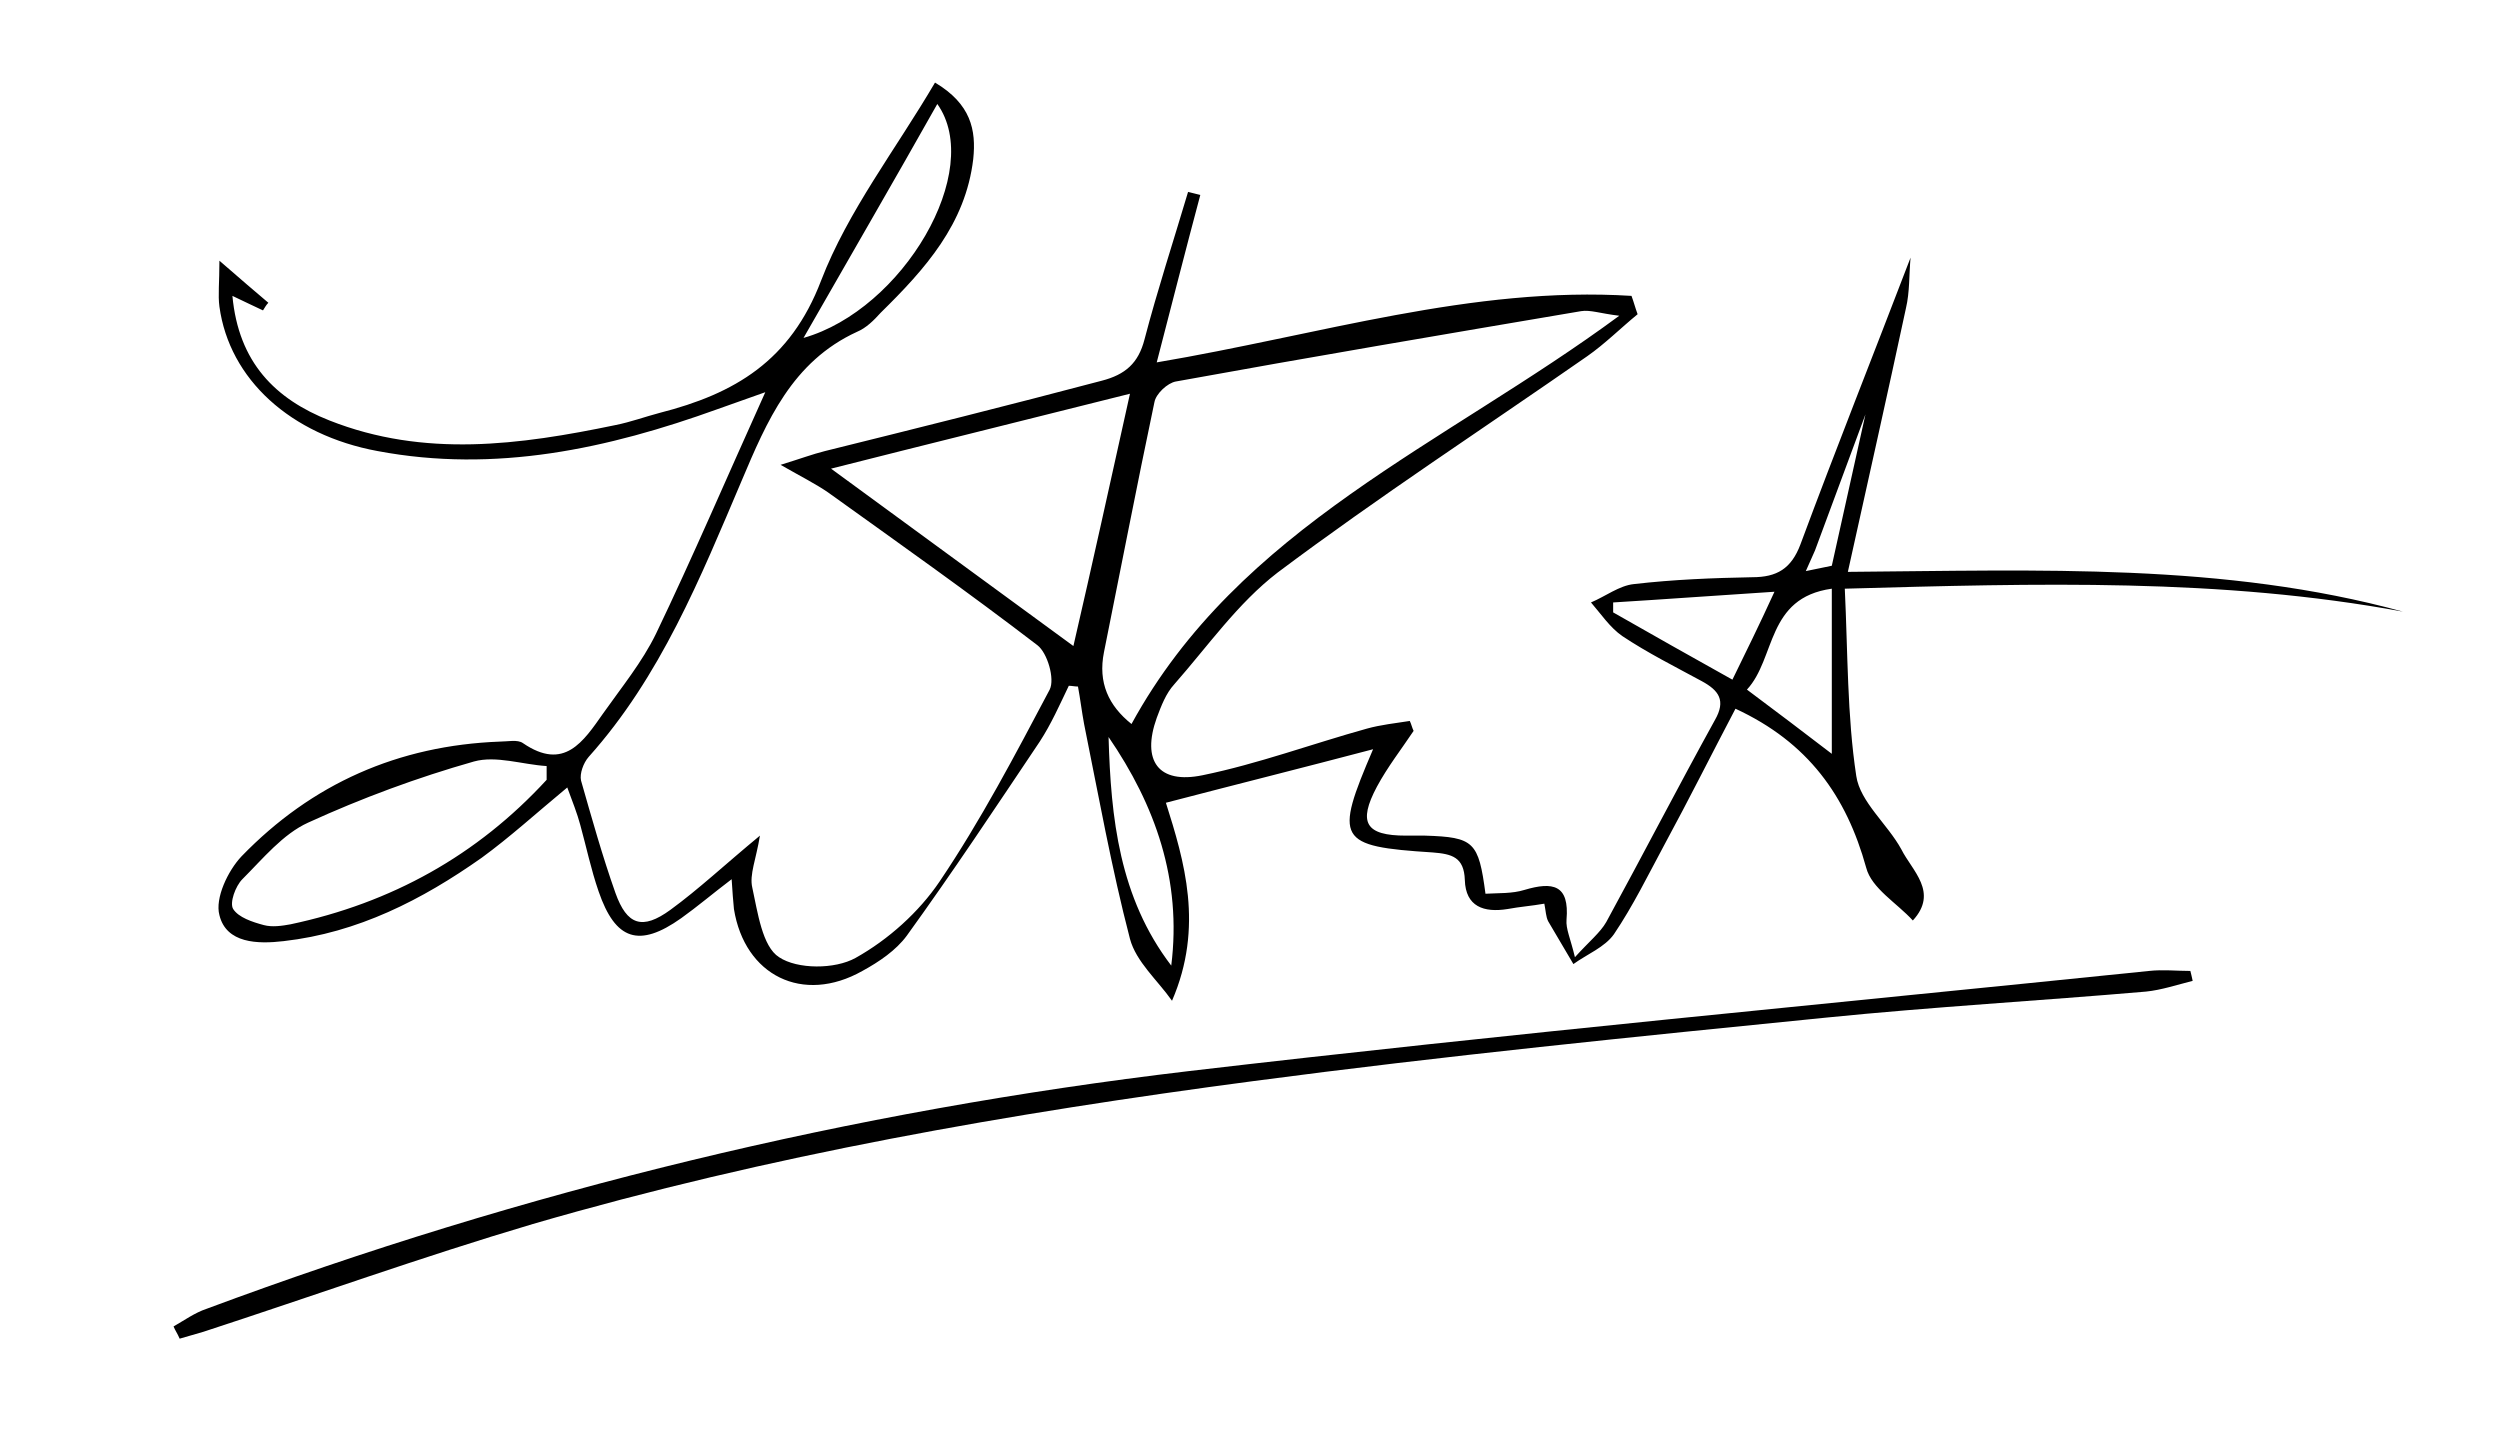 <?xml version="1.0" encoding="UTF-8"?>
<!-- Generator: Adobe Illustrator 26.0.1, SVG Export Plug-In . SVG Version: 6.00 Build 0)  -->
<svg xmlns="http://www.w3.org/2000/svg" xmlns:xlink="http://www.w3.org/1999/xlink" version="1.1" id="Calque_1" x="0px" y="0px" viewBox="0 0 327 187" style="enable-background:new 0 0 327 187;" xml:space="preserve">
<g>
	<path d="M22.7,173.5c1.4-0.8,2.8-1.8,4.3-2.3c41.6-15.5,84.5-25.9,128.5-31.1c41.8-4.9,83.7-8.8,125.6-13.1c1.8-0.2,3.6,0,5.4,0   c0.1,0.4,0.2,0.8,0.3,1.3c-2,0.5-4.1,1.2-6.1,1.4c-13.9,1.2-27.9,2-41.8,3.4c-25,2.5-50,5-74.9,8.3c-31.8,4.2-63.4,9.7-94.3,18.7   c-14.5,4.3-28.7,9.4-43.1,14.1c-1,0.3-2.1,0.6-3.1,0.9C23.2,174.4,22.9,174,22.7,173.5z"></path>
	<path d="M314.3,80c-23.4-6.4-47.4-5.4-72.6-5.2c2.7-12.2,5.2-23.3,7.6-34.5c0.5-2.1,0.4-4.4,0.6-6.6c-4.9,12.8-9.8,25.1-14.4,37.5   c-1.2,3.2-3.1,4.3-6.3,4.3c-5.2,0.1-10.3,0.3-15.5,0.9c-1.9,0.2-3.7,1.6-5.6,2.4c1.3,1.5,2.5,3.3,4.1,4.4c3.3,2.2,6.9,4,10.4,5.9   c2.2,1.2,3.2,2.5,1.7,5.1c-4.8,8.7-9.4,17.6-14.2,26.4c-0.8,1.4-2.2,2.5-4.1,4.6c-0.6-2.5-1.2-3.7-1.1-4.9c0.4-4.6-1.8-5-5.5-3.9   c-1.6,0.5-3.4,0.4-5.1,0.5c-0.9-6.8-1.5-7.4-7.9-7.6c-0.8,0-1.7,0-2.5,0c-5.3,0-6.3-1.7-3.8-6.4c1.4-2.6,3.2-4.9,4.8-7.3   c-0.2-0.4-0.3-0.9-0.5-1.3c-1.9,0.3-3.8,0.5-5.6,1c-7.2,2-14.2,4.6-21.5,6.1c-5.8,1.2-8-1.9-6-7.5c0.6-1.6,1.2-3.2,2.3-4.4   c4.4-5,8.3-10.6,13.5-14.6c13.2-9.9,27-18.9,40.5-28.3c2.3-1.6,4.4-3.7,6.6-5.5c-0.3-0.8-0.5-1.6-0.8-2.4   c-20.8-1.3-40.8,5.1-62.1,8.7c2-7.7,3.8-14.8,5.7-21.9c-0.5-0.1-1.1-0.3-1.6-0.4c-1.9,6.4-4,12.8-5.7,19.3   c-0.8,3.1-2.5,4.6-5.6,5.4C132,53,120,56,107.9,59c-1.6,0.4-3.2,1-5.8,1.8c2.8,1.6,4.6,2.5,6.2,3.6c9.2,6.6,18.4,13.1,27.4,20   c1.3,1,2.3,4.4,1.6,5.8c-4.5,8.5-9,17.1-14.4,25.1c-2.7,4-6.7,7.6-11,10c-2.7,1.5-7.6,1.5-10-0.1c-2.2-1.4-2.8-5.9-3.5-9.1   c-0.4-1.7,0.5-3.7,1-6.8c-4.6,3.8-8,7-11.7,9.7c-3.7,2.7-5.7,2-7.2-2.2c-1.7-4.8-3.1-9.8-4.5-14.7c-0.2-0.9,0.3-2.3,1-3.1   c9.4-10.5,14.6-23.4,20-36.1c3.3-7.8,6.6-15.6,15.1-19.5c1.2-0.5,2.2-1.5,3.1-2.5c5.8-5.7,11.1-11.6,12.1-20.1   c0.4-3.8-0.3-7.2-5-10c-5.1,8.7-11.4,16.8-14.9,25.9c-4,10.5-11.3,14.8-21.1,17.3c-1.9,0.5-3.8,1.2-5.8,1.6   c-12.5,2.6-25,4.3-37.4-0.6c-7.1-2.8-11.9-7.6-12.7-16.3c1.7,0.8,2.9,1.4,4,1.9c0.2-0.3,0.4-0.7,0.7-1c-1.8-1.5-3.5-3-6.4-5.5   c0,2.9-0.2,4.5,0,6c1.3,9.5,9.3,16.8,20.7,18.9c15.4,2.9,30.1-0.3,44.5-5.5c1.7-0.6,3.4-1.2,6.2-2.2C95,62.6,90.6,72.9,85.8,82.9   c-1.8,3.7-4.5,7-6.9,10.4c-2.6,3.7-5.1,7.6-10.5,3.9c-0.7-0.5-2-0.2-3-0.2c-13.3,0.5-24.6,5.5-33.8,15c-1.8,1.9-3.5,5.5-2.9,7.7   c0.9,3.7,5,3.8,8.4,3.4c9.7-1.1,18.1-5.4,25.9-10.9c3.7-2.7,7.1-5.8,11.2-9.2c0.7,1.9,1.3,3.4,1.7,4.9c0.8,2.9,1.4,5.8,2.4,8.7   c2.2,6.4,5.3,7.4,10.8,3.5c2.1-1.5,4.1-3.2,6.6-5.1c0.1,1.7,0.2,2.8,0.3,3.9c1.4,8.7,9,12.5,16.8,8.1c2.2-1.2,4.4-2.7,5.8-4.6   c6-8.3,11.7-16.9,17.4-25.4c1.5-2.3,2.6-4.8,3.8-7.3c0.4,0,0.8,0.1,1.2,0.1c0.3,1.6,0.5,3.3,0.8,4.9c1.9,9.4,3.6,18.9,6,28.1   c0.8,3,3.6,5.4,5.5,8.1c4.2-9.7,1.6-18.3-0.8-25.9c9.2-2.4,18-4.6,27.1-7c-5.1,11.9-4.7,12.7,7.8,13.5c2.5,0.2,4.1,0.6,4.2,3.6   c0.1,3.5,2.5,4.3,5.6,3.8c1.6-0.3,3.1-0.4,4.8-0.7c0.2,1,0.2,1.7,0.5,2.3c1.1,1.9,2.2,3.7,3.3,5.6c1.8-1.3,4.1-2.2,5.3-3.9   c2.5-3.7,4.5-7.8,6.6-11.7c3.2-5.9,6.2-11.9,9.3-17.8c9.5,4.4,14.5,11.4,17.1,20.8c0.7,2.7,4,4.6,6.1,6.9c3.4-3.7-0.1-6.5-1.5-9.3   c-1.8-3.3-5.4-6.2-5.9-9.6c-1.2-7.9-1.1-16.1-1.5-24.5C266.6,76.3,290.5,75.6,314.3,80z M122.6,13.6c6.2,8.7-4.5,26.9-17.5,30.6   C111.1,33.7,116.8,23.9,122.6,13.6z M38,120.9c-1.1,0.2-2.4,0.4-3.5,0.1c-1.5-0.4-3.3-1-4-2.1c-0.5-0.8,0.3-3,1.2-3.9   c2.7-2.7,5.3-5.9,8.6-7.4c7-3.2,14.3-5.9,21.7-8c2.9-0.8,6.3,0.4,9.5,0.6c0,0.6,0,1.2,0,1.8C62.4,111.9,51.2,118.1,38,120.9z    M140.4,84.5c-11.2-8.2-21.3-15.6-31.7-23.2c12.6-3.2,25.2-6.3,39.1-9.8C145.2,63.2,142.9,73.7,140.4,84.5z M144.4,85.3   c2.2-10.9,4.3-21.8,6.6-32.7c0.2-1.1,1.7-2.5,2.8-2.7c17.6-3.2,35.3-6.2,53-9.2c1.2-0.2,2.5,0.3,5,0.6   c-22.9,16.9-49.7,27.6-63.8,53.4C145,92.3,143.6,89.3,144.4,85.3z M153.2,126.3c-6.8-8.9-7.9-19.3-8.2-29.9   C151.1,105.3,154.6,115.1,153.2,126.3z M226.6,88.9c-5.4-3-10.5-5.9-15.6-8.8c0-0.4,0-0.8,0-1.3c6.6-0.4,13.3-0.9,21.1-1.4   C230,82,228.4,85.2,226.6,88.9z M239.6,98.6c-3.8-2.9-7.2-5.5-11.1-8.4c3.8-4.1,2.5-12,11.1-13.2C239.6,84.4,239.6,91.2,239.6,98.6   z M239.6,74l-3.4,0.7l1.2-2.7l6.6-17.8L239.6,74z"></path>
</g>
</svg>
